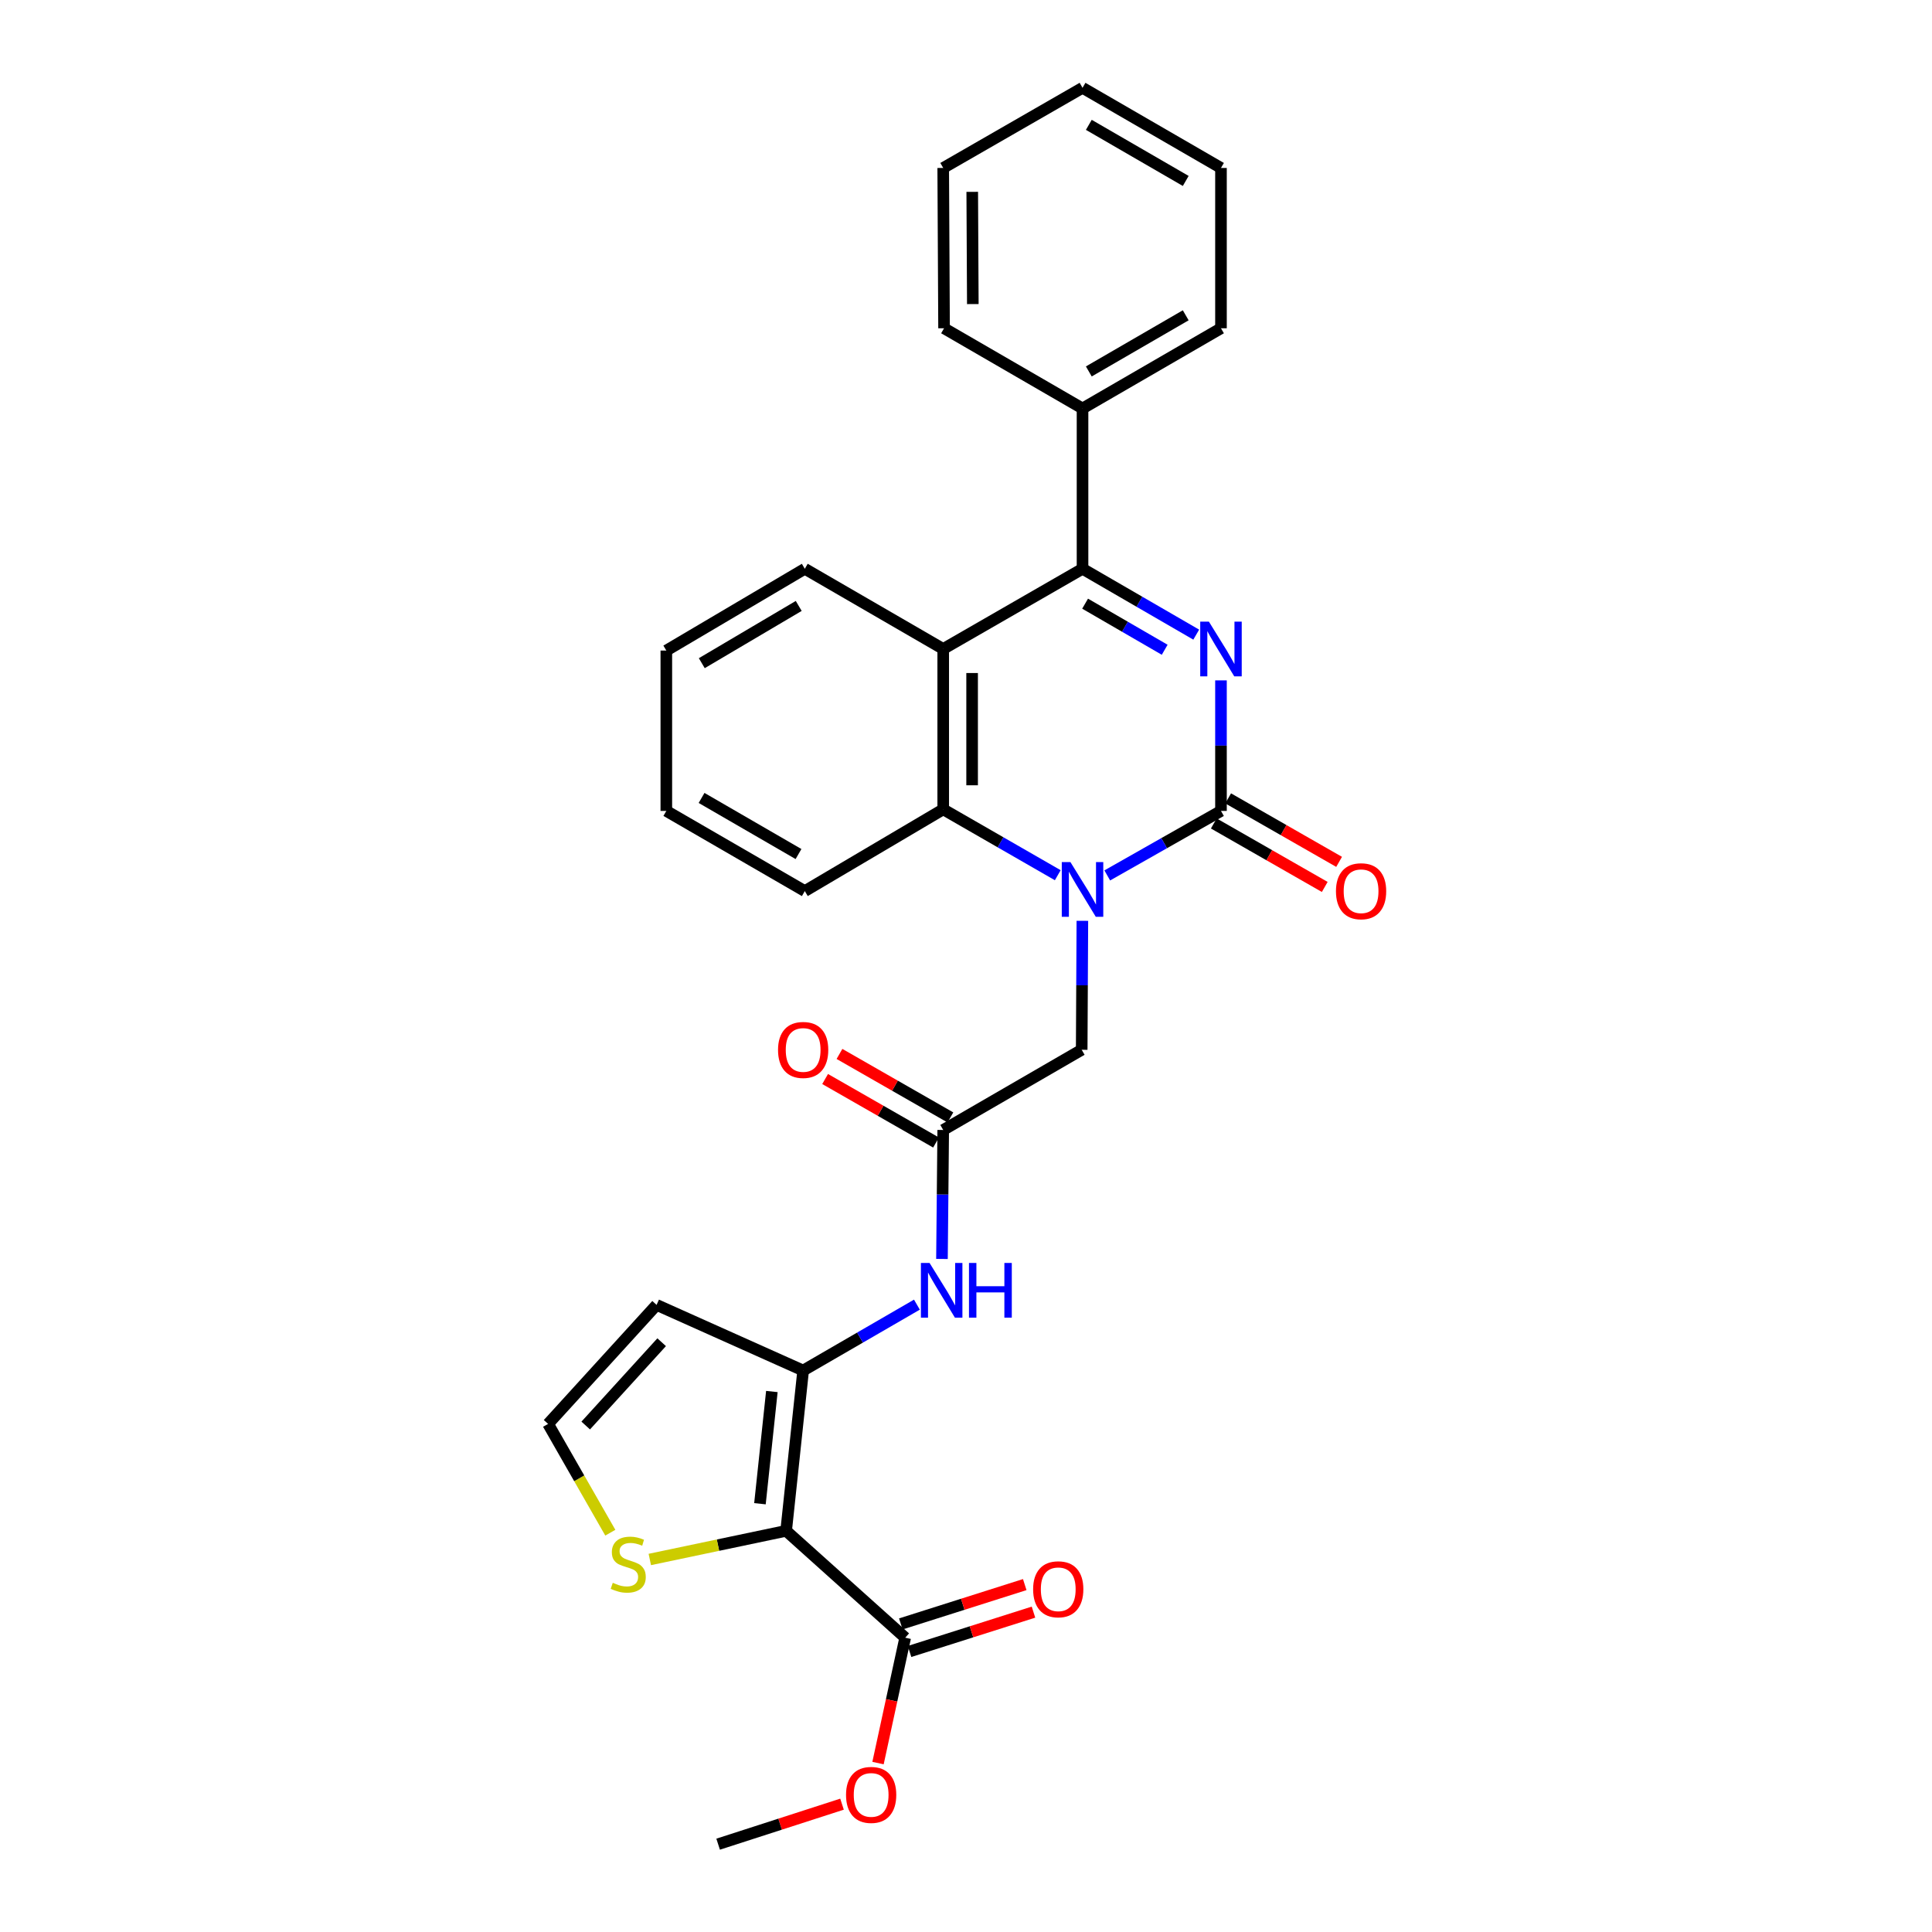 <?xml version='1.0' encoding='iso-8859-1'?>
<svg version='1.1' baseProfile='full'
              xmlns='http://www.w3.org/2000/svg'
                      xmlns:rdkit='http://www.rdkit.org/xml'
                      xmlns:xlink='http://www.w3.org/1999/xlink'
                  xml:space='preserve'
width='1000px' height='1000px' viewBox='0 0 1000 1000'>
<!-- END OF HEADER -->
<rect style='opacity:1.0;fill:#FFFFFF;stroke:none' width='1000' height='1000' x='0' y='0'> </rect>
<path class='bond-0' d='M 631.976,352.163 L 631.976,385.947' style='fill:none;fill-rule:evenodd;stroke:#0000FF;stroke-width:6px;stroke-linecap:butt;stroke-linejoin:miter;stroke-opacity:1' />
<path class='bond-0' d='M 631.976,385.947 L 631.976,419.732' style='fill:none;fill-rule:evenodd;stroke:#000000;stroke-width:6px;stroke-linecap:butt;stroke-linejoin:miter;stroke-opacity:1' />
<path class='bond-3' d='M 619.166,328.488 L 589.741,311.445' style='fill:none;fill-rule:evenodd;stroke:#0000FF;stroke-width:6px;stroke-linecap:butt;stroke-linejoin:miter;stroke-opacity:1' />
<path class='bond-3' d='M 589.741,311.445 L 560.316,294.402' style='fill:none;fill-rule:evenodd;stroke:#000000;stroke-width:6px;stroke-linecap:butt;stroke-linejoin:miter;stroke-opacity:1' />
<path class='bond-3' d='M 602.842,336.317 L 582.245,324.387' style='fill:none;fill-rule:evenodd;stroke:#0000FF;stroke-width:6px;stroke-linecap:butt;stroke-linejoin:miter;stroke-opacity:1' />
<path class='bond-3' d='M 582.245,324.387 L 561.647,312.458' style='fill:none;fill-rule:evenodd;stroke:#000000;stroke-width:6px;stroke-linecap:butt;stroke-linejoin:miter;stroke-opacity:1' />
<path class='bond-1' d='M 631.976,419.732 L 602.546,436.426' style='fill:none;fill-rule:evenodd;stroke:#000000;stroke-width:6px;stroke-linecap:butt;stroke-linejoin:miter;stroke-opacity:1' />
<path class='bond-1' d='M 602.546,436.426 L 573.116,453.12' style='fill:none;fill-rule:evenodd;stroke:#0000FF;stroke-width:6px;stroke-linecap:butt;stroke-linejoin:miter;stroke-opacity:1' />
<path class='bond-14' d='M 628.262,426.223 L 656.976,442.651' style='fill:none;fill-rule:evenodd;stroke:#000000;stroke-width:6px;stroke-linecap:butt;stroke-linejoin:miter;stroke-opacity:1' />
<path class='bond-14' d='M 656.976,442.651 L 685.689,459.079' style='fill:none;fill-rule:evenodd;stroke:#FF0000;stroke-width:6px;stroke-linecap:butt;stroke-linejoin:miter;stroke-opacity:1' />
<path class='bond-14' d='M 635.69,413.241 L 664.403,429.669' style='fill:none;fill-rule:evenodd;stroke:#000000;stroke-width:6px;stroke-linecap:butt;stroke-linejoin:miter;stroke-opacity:1' />
<path class='bond-14' d='M 664.403,429.669 L 693.117,446.097' style='fill:none;fill-rule:evenodd;stroke:#FF0000;stroke-width:6px;stroke-linecap:butt;stroke-linejoin:miter;stroke-opacity:1' />
<path class='bond-11' d='M 560.232,476.616 L 560.058,509.991' style='fill:none;fill-rule:evenodd;stroke:#0000FF;stroke-width:6px;stroke-linecap:butt;stroke-linejoin:miter;stroke-opacity:1' />
<path class='bond-11' d='M 560.058,509.991 L 559.884,543.366' style='fill:none;fill-rule:evenodd;stroke:#000000;stroke-width:6px;stroke-linecap:butt;stroke-linejoin:miter;stroke-opacity:1' />
<path class='bond-29' d='M 547.497,453.008 L 517.852,435.959' style='fill:none;fill-rule:evenodd;stroke:#0000FF;stroke-width:6px;stroke-linecap:butt;stroke-linejoin:miter;stroke-opacity:1' />
<path class='bond-29' d='M 517.852,435.959 L 488.208,418.909' style='fill:none;fill-rule:evenodd;stroke:#000000;stroke-width:6px;stroke-linecap:butt;stroke-linejoin:miter;stroke-opacity:1' />
<path class='bond-2' d='M 406.901,792.356 L 415.709,709.379' style='fill:none;fill-rule:evenodd;stroke:#000000;stroke-width:6px;stroke-linecap:butt;stroke-linejoin:miter;stroke-opacity:1' />
<path class='bond-2' d='M 393.349,778.33 L 399.515,720.246' style='fill:none;fill-rule:evenodd;stroke:#000000;stroke-width:6px;stroke-linecap:butt;stroke-linejoin:miter;stroke-opacity:1' />
<path class='bond-7' d='M 406.901,792.356 L 468.523,847.671' style='fill:none;fill-rule:evenodd;stroke:#000000;stroke-width:6px;stroke-linecap:butt;stroke-linejoin:miter;stroke-opacity:1' />
<path class='bond-9' d='M 406.901,792.356 L 371.62,799.77' style='fill:none;fill-rule:evenodd;stroke:#000000;stroke-width:6px;stroke-linecap:butt;stroke-linejoin:miter;stroke-opacity:1' />
<path class='bond-9' d='M 371.62,799.77 L 336.338,807.184' style='fill:none;fill-rule:evenodd;stroke:#CCCC00;stroke-width:6px;stroke-linecap:butt;stroke-linejoin:miter;stroke-opacity:1' />
<path class='bond-4' d='M 560.316,294.402 L 488.208,335.907' style='fill:none;fill-rule:evenodd;stroke:#000000;stroke-width:6px;stroke-linecap:butt;stroke-linejoin:miter;stroke-opacity:1' />
<path class='bond-15' d='M 560.316,294.402 L 560.316,211.425' style='fill:none;fill-rule:evenodd;stroke:#000000;stroke-width:6px;stroke-linecap:butt;stroke-linejoin:miter;stroke-opacity:1' />
<path class='bond-6' d='M 488.208,335.907 L 488.208,418.909' style='fill:none;fill-rule:evenodd;stroke:#000000;stroke-width:6px;stroke-linecap:butt;stroke-linejoin:miter;stroke-opacity:1' />
<path class='bond-6' d='M 503.165,348.358 L 503.165,406.459' style='fill:none;fill-rule:evenodd;stroke:#000000;stroke-width:6px;stroke-linecap:butt;stroke-linejoin:miter;stroke-opacity:1' />
<path class='bond-19' d='M 488.208,335.907 L 416.565,294.402' style='fill:none;fill-rule:evenodd;stroke:#000000;stroke-width:6px;stroke-linecap:butt;stroke-linejoin:miter;stroke-opacity:1' />
<path class='bond-5' d='M 415.709,709.379 L 445.15,692.331' style='fill:none;fill-rule:evenodd;stroke:#000000;stroke-width:6px;stroke-linecap:butt;stroke-linejoin:miter;stroke-opacity:1' />
<path class='bond-5' d='M 445.15,692.331 L 474.591,675.283' style='fill:none;fill-rule:evenodd;stroke:#0000FF;stroke-width:6px;stroke-linecap:butt;stroke-linejoin:miter;stroke-opacity:1' />
<path class='bond-12' d='M 415.709,709.379 L 339.845,675.41' style='fill:none;fill-rule:evenodd;stroke:#000000;stroke-width:6px;stroke-linecap:butt;stroke-linejoin:miter;stroke-opacity:1' />
<path class='bond-20' d='M 488.208,418.909 L 416.565,461.22' style='fill:none;fill-rule:evenodd;stroke:#000000;stroke-width:6px;stroke-linecap:butt;stroke-linejoin:miter;stroke-opacity:1' />
<path class='bond-16' d='M 470.785,854.799 L 502.857,844.62' style='fill:none;fill-rule:evenodd;stroke:#000000;stroke-width:6px;stroke-linecap:butt;stroke-linejoin:miter;stroke-opacity:1' />
<path class='bond-16' d='M 502.857,844.62 L 534.929,834.44' style='fill:none;fill-rule:evenodd;stroke:#FF0000;stroke-width:6px;stroke-linecap:butt;stroke-linejoin:miter;stroke-opacity:1' />
<path class='bond-16' d='M 466.261,840.543 L 498.332,830.364' style='fill:none;fill-rule:evenodd;stroke:#000000;stroke-width:6px;stroke-linecap:butt;stroke-linejoin:miter;stroke-opacity:1' />
<path class='bond-16' d='M 498.332,830.364 L 530.404,820.184' style='fill:none;fill-rule:evenodd;stroke:#FF0000;stroke-width:6px;stroke-linecap:butt;stroke-linejoin:miter;stroke-opacity:1' />
<path class='bond-18' d='M 468.523,847.671 L 461.492,880.116' style='fill:none;fill-rule:evenodd;stroke:#000000;stroke-width:6px;stroke-linecap:butt;stroke-linejoin:miter;stroke-opacity:1' />
<path class='bond-18' d='M 461.492,880.116 L 454.461,912.562' style='fill:none;fill-rule:evenodd;stroke:#FF0000;stroke-width:6px;stroke-linecap:butt;stroke-linejoin:miter;stroke-opacity:1' />
<path class='bond-8' d='M 487.56,651.63 L 487.884,618.251' style='fill:none;fill-rule:evenodd;stroke:#0000FF;stroke-width:6px;stroke-linecap:butt;stroke-linejoin:miter;stroke-opacity:1' />
<path class='bond-8' d='M 487.884,618.251 L 488.208,584.872' style='fill:none;fill-rule:evenodd;stroke:#000000;stroke-width:6px;stroke-linecap:butt;stroke-linejoin:miter;stroke-opacity:1' />
<path class='bond-32' d='M 315.899,793.322 L 299.795,765.169' style='fill:none;fill-rule:evenodd;stroke:#CCCC00;stroke-width:6px;stroke-linecap:butt;stroke-linejoin:miter;stroke-opacity:1' />
<path class='bond-32' d='M 299.795,765.169 L 283.69,737.015' style='fill:none;fill-rule:evenodd;stroke:#000000;stroke-width:6px;stroke-linecap:butt;stroke-linejoin:miter;stroke-opacity:1' />
<path class='bond-10' d='M 488.208,584.872 L 559.884,543.366' style='fill:none;fill-rule:evenodd;stroke:#000000;stroke-width:6px;stroke-linecap:butt;stroke-linejoin:miter;stroke-opacity:1' />
<path class='bond-17' d='M 491.923,578.381 L 463.218,561.948' style='fill:none;fill-rule:evenodd;stroke:#000000;stroke-width:6px;stroke-linecap:butt;stroke-linejoin:miter;stroke-opacity:1' />
<path class='bond-17' d='M 463.218,561.948 L 434.513,545.514' style='fill:none;fill-rule:evenodd;stroke:#FF0000;stroke-width:6px;stroke-linecap:butt;stroke-linejoin:miter;stroke-opacity:1' />
<path class='bond-17' d='M 484.492,591.362 L 455.787,574.928' style='fill:none;fill-rule:evenodd;stroke:#000000;stroke-width:6px;stroke-linecap:butt;stroke-linejoin:miter;stroke-opacity:1' />
<path class='bond-17' d='M 455.787,574.928 L 427.082,558.495' style='fill:none;fill-rule:evenodd;stroke:#FF0000;stroke-width:6px;stroke-linecap:butt;stroke-linejoin:miter;stroke-opacity:1' />
<path class='bond-13' d='M 339.845,675.41 L 283.69,737.015' style='fill:none;fill-rule:evenodd;stroke:#000000;stroke-width:6px;stroke-linecap:butt;stroke-linejoin:miter;stroke-opacity:1' />
<path class='bond-13' d='M 342.475,694.727 L 303.167,737.85' style='fill:none;fill-rule:evenodd;stroke:#000000;stroke-width:6px;stroke-linecap:butt;stroke-linejoin:miter;stroke-opacity:1' />
<path class='bond-21' d='M 560.316,211.425 L 631.976,169.912' style='fill:none;fill-rule:evenodd;stroke:#000000;stroke-width:6px;stroke-linecap:butt;stroke-linejoin:miter;stroke-opacity:1' />
<path class='bond-21' d='M 563.568,192.256 L 613.73,163.197' style='fill:none;fill-rule:evenodd;stroke:#000000;stroke-width:6px;stroke-linecap:butt;stroke-linejoin:miter;stroke-opacity:1' />
<path class='bond-22' d='M 560.316,211.425 L 488.64,169.912' style='fill:none;fill-rule:evenodd;stroke:#000000;stroke-width:6px;stroke-linecap:butt;stroke-linejoin:miter;stroke-opacity:1' />
<path class='bond-23' d='M 435.826,933.832 L 403.765,944.189' style='fill:none;fill-rule:evenodd;stroke:#FF0000;stroke-width:6px;stroke-linecap:butt;stroke-linejoin:miter;stroke-opacity:1' />
<path class='bond-23' d='M 403.765,944.189 L 371.703,954.545' style='fill:none;fill-rule:evenodd;stroke:#000000;stroke-width:6px;stroke-linecap:butt;stroke-linejoin:miter;stroke-opacity:1' />
<path class='bond-24' d='M 416.565,294.402 L 344.889,336.73' style='fill:none;fill-rule:evenodd;stroke:#000000;stroke-width:6px;stroke-linecap:butt;stroke-linejoin:miter;stroke-opacity:1' />
<path class='bond-24' d='M 413.419,313.63 L 363.245,343.26' style='fill:none;fill-rule:evenodd;stroke:#000000;stroke-width:6px;stroke-linecap:butt;stroke-linejoin:miter;stroke-opacity:1' />
<path class='bond-31' d='M 416.565,461.22 L 344.889,419.732' style='fill:none;fill-rule:evenodd;stroke:#000000;stroke-width:6px;stroke-linecap:butt;stroke-linejoin:miter;stroke-opacity:1' />
<path class='bond-31' d='M 413.306,442.052 L 363.133,413.01' style='fill:none;fill-rule:evenodd;stroke:#000000;stroke-width:6px;stroke-linecap:butt;stroke-linejoin:miter;stroke-opacity:1' />
<path class='bond-26' d='M 631.976,169.912 L 631.976,86.935' style='fill:none;fill-rule:evenodd;stroke:#000000;stroke-width:6px;stroke-linecap:butt;stroke-linejoin:miter;stroke-opacity:1' />
<path class='bond-27' d='M 488.64,169.912 L 488.208,86.935' style='fill:none;fill-rule:evenodd;stroke:#000000;stroke-width:6px;stroke-linecap:butt;stroke-linejoin:miter;stroke-opacity:1' />
<path class='bond-27' d='M 503.532,157.387 L 503.229,99.303' style='fill:none;fill-rule:evenodd;stroke:#000000;stroke-width:6px;stroke-linecap:butt;stroke-linejoin:miter;stroke-opacity:1' />
<path class='bond-25' d='M 344.889,336.73 L 344.889,419.732' style='fill:none;fill-rule:evenodd;stroke:#000000;stroke-width:6px;stroke-linecap:butt;stroke-linejoin:miter;stroke-opacity:1' />
<path class='bond-30' d='M 631.976,86.935 L 560.316,45.455' style='fill:none;fill-rule:evenodd;stroke:#000000;stroke-width:6px;stroke-linecap:butt;stroke-linejoin:miter;stroke-opacity:1' />
<path class='bond-30' d='M 613.734,93.657 L 563.572,64.621' style='fill:none;fill-rule:evenodd;stroke:#000000;stroke-width:6px;stroke-linecap:butt;stroke-linejoin:miter;stroke-opacity:1' />
<path class='bond-28' d='M 488.208,86.935 L 560.316,45.455' style='fill:none;fill-rule:evenodd;stroke:#000000;stroke-width:6px;stroke-linecap:butt;stroke-linejoin:miter;stroke-opacity:1' />
<path  class='atom-0' d='M 625.716 321.747
L 634.996 336.747
Q 635.916 338.227, 637.396 340.907
Q 638.876 343.587, 638.956 343.747
L 638.956 321.747
L 642.716 321.747
L 642.716 350.067
L 638.836 350.067
L 628.876 333.667
Q 627.716 331.747, 626.476 329.547
Q 625.276 327.347, 624.916 326.667
L 624.916 350.067
L 621.236 350.067
L 621.236 321.747
L 625.716 321.747
' fill='#0000FF'/>
<path  class='atom-2' d='M 554.056 446.221
L 563.336 461.221
Q 564.256 462.701, 565.736 465.381
Q 567.216 468.061, 567.296 468.221
L 567.296 446.221
L 571.056 446.221
L 571.056 474.541
L 567.176 474.541
L 557.216 458.141
Q 556.056 456.221, 554.816 454.021
Q 553.616 451.821, 553.256 451.141
L 553.256 474.541
L 549.576 474.541
L 549.576 446.221
L 554.056 446.221
' fill='#0000FF'/>
<path  class='atom-9' d='M 481.142 653.705
L 490.422 668.705
Q 491.342 670.185, 492.822 672.865
Q 494.302 675.545, 494.382 675.705
L 494.382 653.705
L 498.142 653.705
L 498.142 682.025
L 494.262 682.025
L 484.302 665.625
Q 483.142 663.705, 481.902 661.505
Q 480.702 659.305, 480.342 658.625
L 480.342 682.025
L 476.662 682.025
L 476.662 653.705
L 481.142 653.705
' fill='#0000FF'/>
<path  class='atom-9' d='M 501.542 653.705
L 505.382 653.705
L 505.382 665.745
L 519.862 665.745
L 519.862 653.705
L 523.702 653.705
L 523.702 682.025
L 519.862 682.025
L 519.862 668.945
L 505.382 668.945
L 505.382 682.025
L 501.542 682.025
L 501.542 653.705
' fill='#0000FF'/>
<path  class='atom-10' d='M 317.17 819.251
Q 317.49 819.371, 318.81 819.931
Q 320.13 820.491, 321.57 820.851
Q 323.05 821.171, 324.49 821.171
Q 327.17 821.171, 328.73 819.891
Q 330.29 818.571, 330.29 816.291
Q 330.29 814.731, 329.49 813.771
Q 328.73 812.811, 327.53 812.291
Q 326.33 811.771, 324.33 811.171
Q 321.81 810.411, 320.29 809.691
Q 318.81 808.971, 317.73 807.451
Q 316.69 805.931, 316.69 803.371
Q 316.69 799.811, 319.09 797.611
Q 321.53 795.411, 326.33 795.411
Q 329.61 795.411, 333.33 796.971
L 332.41 800.051
Q 329.01 798.651, 326.45 798.651
Q 323.69 798.651, 322.17 799.811
Q 320.65 800.931, 320.69 802.891
Q 320.69 804.411, 321.45 805.331
Q 322.25 806.251, 323.37 806.771
Q 324.53 807.291, 326.45 807.891
Q 329.01 808.691, 330.53 809.491
Q 332.05 810.291, 333.13 811.931
Q 334.25 813.531, 334.25 816.291
Q 334.25 820.211, 331.61 822.331
Q 329.01 824.411, 324.65 824.411
Q 322.13 824.411, 320.21 823.851
Q 318.33 823.331, 316.09 822.411
L 317.17 819.251
' fill='#CCCC00'/>
<path  class='atom-15' d='M 691.492 461.3
Q 691.492 454.5, 694.852 450.7
Q 698.212 446.9, 704.492 446.9
Q 710.772 446.9, 714.132 450.7
Q 717.492 454.5, 717.492 461.3
Q 717.492 468.18, 714.092 472.1
Q 710.692 475.98, 704.492 475.98
Q 698.252 475.98, 694.852 472.1
Q 691.492 468.22, 691.492 461.3
M 704.492 472.78
Q 708.812 472.78, 711.132 469.9
Q 713.492 466.98, 713.492 461.3
Q 713.492 455.74, 711.132 452.94
Q 708.812 450.1, 704.492 450.1
Q 700.172 450.1, 697.812 452.9
Q 695.492 455.7, 695.492 461.3
Q 695.492 467.02, 697.812 469.9
Q 700.172 472.78, 704.492 472.78
' fill='#FF0000'/>
<path  class='atom-17' d='M 534.744 822.607
Q 534.744 815.807, 538.104 812.007
Q 541.464 808.207, 547.744 808.207
Q 554.024 808.207, 557.384 812.007
Q 560.744 815.807, 560.744 822.607
Q 560.744 829.487, 557.344 833.407
Q 553.944 837.287, 547.744 837.287
Q 541.504 837.287, 538.104 833.407
Q 534.744 829.527, 534.744 822.607
M 547.744 834.087
Q 552.064 834.087, 554.384 831.207
Q 556.744 828.287, 556.744 822.607
Q 556.744 817.047, 554.384 814.247
Q 552.064 811.407, 547.744 811.407
Q 543.424 811.407, 541.064 814.207
Q 538.744 817.007, 538.744 822.607
Q 538.744 828.327, 541.064 831.207
Q 543.424 834.087, 547.744 834.087
' fill='#FF0000'/>
<path  class='atom-18' d='M 402.709 543.446
Q 402.709 536.646, 406.069 532.846
Q 409.429 529.046, 415.709 529.046
Q 421.989 529.046, 425.349 532.846
Q 428.709 536.646, 428.709 543.446
Q 428.709 550.326, 425.309 554.246
Q 421.909 558.126, 415.709 558.126
Q 409.469 558.126, 406.069 554.246
Q 402.709 550.366, 402.709 543.446
M 415.709 554.926
Q 420.029 554.926, 422.349 552.046
Q 424.709 549.126, 424.709 543.446
Q 424.709 537.886, 422.349 535.086
Q 420.029 532.246, 415.709 532.246
Q 411.389 532.246, 409.029 535.046
Q 406.709 537.846, 406.709 543.446
Q 406.709 549.166, 409.029 552.046
Q 411.389 554.926, 415.709 554.926
' fill='#FF0000'/>
<path  class='atom-19' d='M 437.907 929.041
Q 437.907 922.241, 441.267 918.441
Q 444.627 914.641, 450.907 914.641
Q 457.187 914.641, 460.547 918.441
Q 463.907 922.241, 463.907 929.041
Q 463.907 935.921, 460.507 939.841
Q 457.107 943.721, 450.907 943.721
Q 444.667 943.721, 441.267 939.841
Q 437.907 935.961, 437.907 929.041
M 450.907 940.521
Q 455.227 940.521, 457.547 937.641
Q 459.907 934.721, 459.907 929.041
Q 459.907 923.481, 457.547 920.681
Q 455.227 917.841, 450.907 917.841
Q 446.587 917.841, 444.227 920.641
Q 441.907 923.441, 441.907 929.041
Q 441.907 934.761, 444.227 937.641
Q 446.587 940.521, 450.907 940.521
' fill='#FF0000'/>
</svg>
